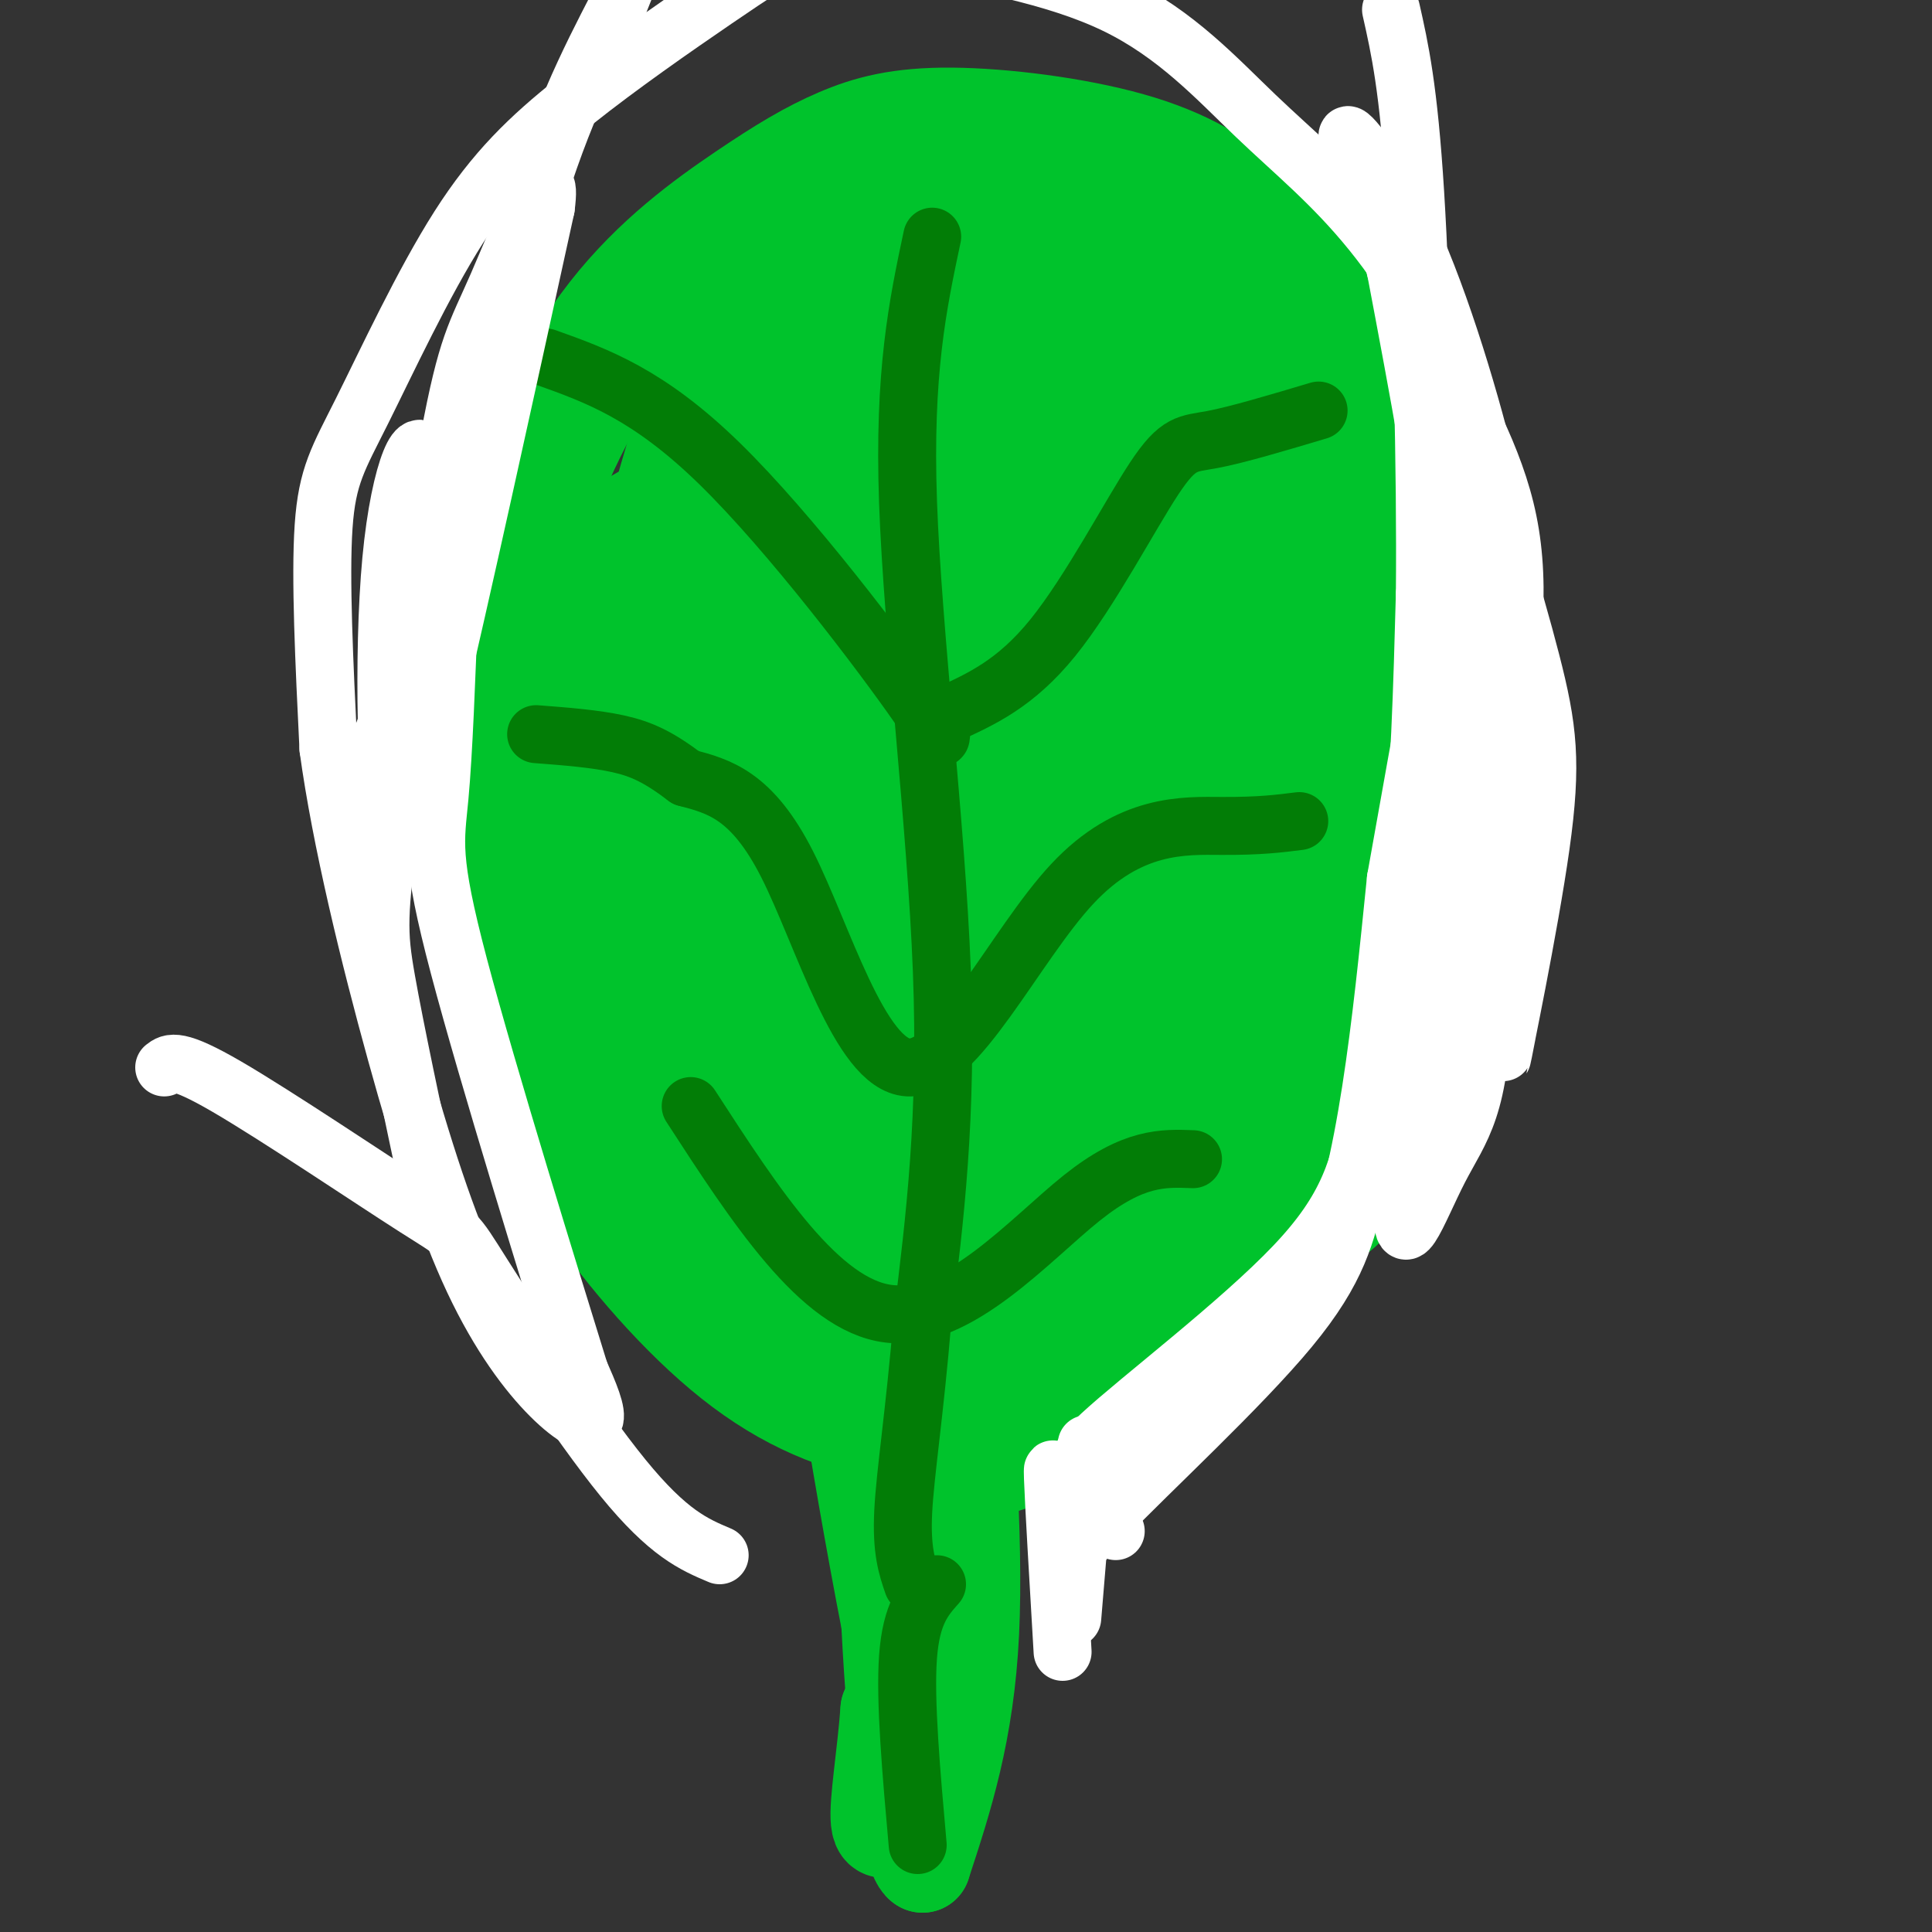 <svg viewBox='0 0 400 400' version='1.1' xmlns='http://www.w3.org/2000/svg' xmlns:xlink='http://www.w3.org/1999/xlink'><rect x="0" y="0" width="400" height="400" fill="#333333" stroke="none"/><g fill='none' stroke='#00C32C' stroke-width='6' stroke-linecap='round' stroke-linejoin='round'><path d='M196,97c6.244,-0.044 12.489,-0.089 21,2c8.511,2.089 19.289,6.311 29,15c9.711,8.689 18.356,21.844 27,35'/><path d='M273,149c6.062,10.923 7.718,20.732 9,27c1.282,6.268 2.191,8.995 1,17c-1.191,8.005 -4.483,21.287 -8,31c-3.517,9.713 -7.258,15.856 -11,22'/><path d='M264,246c-1.833,3.833 -0.917,2.417 0,1'/></g>
<g fill='none' stroke='#00C32C' stroke-width='28' stroke-linecap='round' stroke-linejoin='round'><path d='M160,92c15.660,-1.311 31.320,-2.622 47,0c15.680,2.622 31.379,9.178 41,15c9.621,5.822 13.164,10.911 18,16c4.836,5.089 10.966,10.179 16,21c5.034,10.821 8.971,27.375 11,37c2.029,9.625 2.151,12.321 0,19c-2.151,6.679 -6.576,17.339 -11,28'/><path d='M282,228c-8.833,12.833 -25.417,30.917 -42,49'/><path d='M240,277c-8.044,10.289 -7.156,11.511 -9,13c-1.844,1.489 -6.422,3.244 -11,5'/><path d='M220,295c-8.040,0.860 -22.640,0.509 -35,-2c-12.360,-2.509 -22.482,-7.175 -33,-16c-10.518,-8.825 -21.434,-21.807 -28,-32c-6.566,-10.193 -8.783,-17.596 -11,-25'/><path d='M113,220c-3.273,-8.789 -5.956,-18.260 -8,-29c-2.044,-10.740 -3.450,-22.749 -2,-33c1.450,-10.251 5.757,-18.745 9,-25c3.243,-6.255 5.421,-10.273 11,-15c5.579,-4.727 14.557,-10.164 24,-14c9.443,-3.836 19.350,-6.071 30,-5c10.650,1.071 22.043,5.449 30,10c7.957,4.551 12.479,9.276 17,14'/><path d='M224,123c4.845,3.487 8.459,5.204 11,18c2.541,12.796 4.009,36.670 3,57c-1.009,20.330 -4.496,37.117 -8,47c-3.504,9.883 -7.026,12.863 -11,16c-3.974,3.137 -8.401,6.432 -15,8c-6.599,1.568 -15.370,1.410 -21,0c-5.630,-1.410 -8.120,-4.071 -10,-4c-1.880,0.071 -3.151,2.875 -16,-15c-12.849,-17.875 -37.277,-56.429 -47,-76c-9.723,-19.571 -4.741,-20.159 -3,-22c1.741,-1.841 0.242,-4.935 4,-11c3.758,-6.065 12.771,-15.103 20,-20c7.229,-4.897 12.672,-5.655 25,3c12.328,8.655 31.542,26.722 41,38c9.458,11.278 9.162,15.767 10,23c0.838,7.233 2.811,17.209 3,25c0.189,7.791 -1.405,13.395 -3,19'/><path d='M207,229c-4.618,9.421 -14.661,23.472 -22,32c-7.339,8.528 -11.972,11.532 -21,9c-9.028,-2.532 -22.451,-10.600 -33,-26c-10.549,-15.400 -18.223,-38.131 -22,-50c-3.777,-11.869 -3.658,-12.877 -1,-24c2.658,-11.123 7.855,-32.361 12,-42c4.145,-9.639 7.239,-7.678 9,-9c1.761,-1.322 2.191,-5.928 11,-2c8.809,3.928 25.999,16.391 36,24c10.001,7.609 12.812,10.364 14,24c1.188,13.636 0.751,38.153 -1,51c-1.751,12.847 -4.818,14.025 -10,20c-5.182,5.975 -12.479,16.746 -19,19c-6.521,2.254 -12.266,-4.009 -17,-12c-4.734,-7.991 -8.456,-17.710 -12,-26c-3.544,-8.290 -6.911,-15.152 -7,-29c-0.089,-13.848 3.100,-34.681 5,-45c1.900,-10.319 2.512,-10.124 7,-10c4.488,0.124 12.854,0.178 19,4c6.146,3.822 10.073,11.411 14,19'/><path d='M169,156c4.735,12.895 9.573,35.634 10,50c0.427,14.366 -3.556,20.360 -8,26c-4.444,5.640 -9.349,10.925 -12,13c-2.651,2.075 -3.047,0.939 -4,-1c-0.953,-1.939 -2.463,-4.683 -7,-16c-4.537,-11.317 -12.102,-31.208 -13,-52c-0.898,-20.792 4.872,-42.483 9,-49c4.128,-6.517 6.616,2.142 9,7c2.384,4.858 4.665,5.916 8,20c3.335,14.084 7.723,41.196 9,54c1.277,12.804 -0.558,11.301 -3,18c-2.442,6.699 -5.489,21.600 -8,15c-2.511,-6.600 -4.484,-34.700 -9,-61c-4.516,-26.300 -11.576,-50.800 -12,-47c-0.424,3.800 5.788,35.900 12,68'/><path d='M150,201c4.155,19.773 8.542,35.204 19,47c10.458,11.796 26.985,19.956 35,21c8.015,1.044 7.516,-5.028 8,-11c0.484,-5.972 1.951,-11.844 0,-23c-1.951,-11.156 -7.319,-27.597 -11,-38c-3.681,-10.403 -5.676,-14.770 -13,-21c-7.324,-6.230 -19.978,-14.325 -27,-18c-7.022,-3.675 -8.411,-2.931 -11,6c-2.589,8.931 -6.377,26.050 -7,38c-0.623,11.950 1.918,18.732 9,32c7.082,13.268 18.705,33.020 26,43c7.295,9.980 10.261,10.186 18,8c7.739,-2.186 20.250,-6.763 27,-10c6.750,-3.237 7.739,-5.133 6,-19c-1.739,-13.867 -6.206,-39.706 -9,-53c-2.794,-13.294 -3.914,-14.042 -11,-20c-7.086,-5.958 -20.136,-17.124 -29,-22c-8.864,-4.876 -13.541,-3.462 -18,-2c-4.459,1.462 -8.701,2.970 -13,5c-4.299,2.030 -8.657,4.580 -9,14c-0.343,9.420 3.328,25.710 7,42'/><path d='M147,220c5.314,13.218 15.098,25.262 23,31c7.902,5.738 13.922,5.171 20,5c6.078,-0.171 12.215,0.054 20,-4c7.785,-4.054 17.217,-12.387 24,-24c6.783,-11.613 10.918,-26.506 12,-39c1.082,-12.494 -0.888,-22.589 -4,-30c-3.112,-7.411 -7.368,-12.138 -15,-14c-7.632,-1.862 -18.642,-0.857 -25,-1c-6.358,-0.143 -8.064,-1.432 -16,5c-7.936,6.432 -22.101,20.585 -26,32c-3.899,11.415 2.470,20.093 8,29c5.530,8.907 10.222,18.043 16,25c5.778,6.957 12.641,11.736 19,16c6.359,4.264 12.212,8.014 25,8c12.788,-0.014 32.510,-3.792 42,-8c9.490,-4.208 8.750,-8.845 9,-16c0.250,-7.155 1.492,-16.828 2,-24c0.508,-7.172 0.283,-11.845 -4,-22c-4.283,-10.155 -12.622,-25.794 -24,-37c-11.378,-11.206 -25.794,-17.978 -34,-22c-8.206,-4.022 -10.202,-5.292 -14,-6c-3.798,-0.708 -9.399,-0.854 -15,-1'/><path d='M190,123c-6.833,0.235 -16.416,1.322 -23,9c-6.584,7.678 -10.168,21.947 -11,31c-0.832,9.053 1.090,12.889 5,24c3.910,11.111 9.810,29.495 20,40c10.190,10.505 24.671,13.129 32,15c7.329,1.871 7.504,2.988 17,0c9.496,-2.988 28.311,-10.081 38,-15c9.689,-4.919 10.253,-7.665 11,-17c0.747,-9.335 1.678,-25.260 -2,-37c-3.678,-11.740 -11.967,-19.295 -17,-24c-5.033,-4.705 -6.812,-6.560 -15,-9c-8.188,-2.440 -22.786,-5.464 -33,-5c-10.214,0.464 -16.043,4.417 -20,9c-3.957,4.583 -6.041,9.797 -7,16c-0.959,6.203 -0.793,13.394 3,31c3.793,17.606 11.213,45.626 15,60c3.787,14.374 3.943,15.101 8,18c4.057,2.899 12.016,7.971 16,9c3.984,1.029 3.992,-1.986 4,-5'/><path d='M231,273c2.844,-5.925 7.955,-18.238 12,-42c4.045,-23.762 7.026,-58.975 7,-77c-0.026,-18.025 -3.058,-18.864 -5,-19c-1.942,-0.136 -2.793,0.431 -3,6c-0.207,5.569 0.230,16.141 1,38c0.770,21.859 1.872,55.004 6,52c4.128,-3.004 11.282,-42.156 14,-60c2.718,-17.844 1.001,-14.381 -1,-18c-2.001,-3.619 -4.286,-14.320 -9,-24c-4.714,-9.680 -11.857,-18.340 -19,-27'/><path d='M234,102c-3.275,-3.437 -1.961,1.469 -3,-1c-1.039,-2.469 -4.431,-12.314 -6,11c-1.569,23.314 -1.317,79.786 -1,107c0.317,27.214 0.698,25.171 3,26c2.302,0.829 6.524,4.530 11,6c4.476,1.470 9.208,0.708 15,-3c5.792,-3.708 12.646,-10.364 16,-16c3.354,-5.636 3.208,-10.253 5,-13c1.792,-2.747 5.521,-3.624 1,-30c-4.521,-26.376 -17.292,-78.250 -26,-103c-8.708,-24.750 -13.354,-22.375 -18,-20'/><path d='M231,66c-7.454,-3.773 -17.088,-3.206 -25,-2c-7.912,1.206 -14.101,3.051 -20,6c-5.899,2.949 -11.510,7.003 -16,10c-4.490,2.997 -7.861,4.939 -14,15c-6.139,10.061 -15.047,28.243 -20,39c-4.953,10.757 -5.953,14.090 -7,21c-1.047,6.910 -2.141,17.397 -1,29c1.141,11.603 4.519,24.322 9,38c4.481,13.678 10.067,28.316 13,35c2.933,6.684 3.213,5.415 5,4c1.787,-1.415 5.082,-2.976 3,-12c-2.082,-9.024 -9.541,-25.512 -17,-42'/><path d='M141,207c-4.284,-7.811 -6.495,-6.340 -7,-17c-0.505,-10.660 0.695,-33.453 1,-46c0.305,-12.547 -0.286,-14.848 2,-25c2.286,-10.152 7.450,-28.154 11,-38c3.550,-9.846 5.485,-11.534 9,-15c3.515,-3.466 8.610,-8.709 19,-11c10.390,-2.291 26.074,-1.630 39,2c12.926,3.630 23.093,10.230 29,15c5.907,4.770 7.552,7.712 12,13c4.448,5.288 11.697,12.924 15,27c3.303,14.076 2.658,34.593 -1,55c-3.658,20.407 -10.329,40.703 -17,61'/><path d='M253,228c-1.829,14.486 2.100,20.201 -8,3c-10.100,-17.201 -34.229,-57.319 -45,-77c-10.771,-19.681 -8.185,-18.924 -7,-23c1.185,-4.076 0.970,-12.986 4,-24c3.030,-11.014 9.303,-24.134 18,-36c8.697,-11.866 19.816,-22.480 28,-24c8.184,-1.520 13.434,6.052 17,10c3.566,3.948 5.447,4.271 10,11c4.553,6.729 11.776,19.865 19,33'/><path d='M289,101c5.340,10.127 9.191,18.944 11,32c1.809,13.056 1.577,30.352 0,42c-1.577,11.648 -4.498,17.649 -8,25c-3.502,7.351 -7.586,16.052 -15,28c-7.414,11.948 -18.158,27.142 -26,30c-7.842,2.858 -12.784,-6.621 -20,-17c-7.216,-10.379 -16.707,-21.658 -23,-32c-6.293,-10.342 -9.386,-19.746 -12,-33c-2.614,-13.254 -4.747,-30.358 -7,-40c-2.253,-9.642 -4.627,-11.821 -7,-14'/><path d='M182,122c-3.726,-4.148 -9.541,-7.517 -13,-10c-3.459,-2.483 -4.563,-4.079 -12,0c-7.437,4.079 -21.209,13.831 -28,20c-6.791,6.169 -6.602,8.753 -8,11c-1.398,2.247 -4.383,4.157 -6,18c-1.617,13.843 -1.866,39.618 -3,49c-1.134,9.382 -3.151,2.372 2,7c5.151,4.628 17.472,20.894 17,17c-0.472,-3.894 -13.736,-27.947 -27,-52'/><path d='M104,182c-5.614,-14.676 -6.149,-25.366 -5,-37c1.149,-11.634 3.981,-24.213 9,-38c5.019,-13.787 12.225,-28.781 21,-40c8.775,-11.219 19.117,-18.664 27,-24c7.883,-5.336 13.306,-8.562 19,-11c5.694,-2.438 11.660,-4.086 22,-4c10.340,0.086 25.053,1.908 36,5c10.947,3.092 18.128,7.455 24,13c5.872,5.545 10.436,12.273 15,19'/><path d='M272,65c3.824,5.722 5.884,10.526 3,10c-2.884,-0.526 -10.711,-6.382 -23,-11c-12.289,-4.618 -29.040,-7.998 -40,-9c-10.960,-1.002 -16.130,0.374 -21,3c-4.870,2.626 -9.441,6.502 -15,8c-5.559,1.498 -12.106,0.617 -8,20c4.106,19.383 18.863,59.031 25,76c6.137,16.969 3.652,11.261 5,9c1.348,-2.261 6.528,-1.075 10,-2c3.472,-0.925 5.236,-3.963 7,-7'/><path d='M215,162c2.995,-3.352 6.981,-8.231 6,-30c-0.981,-21.769 -6.930,-60.428 -10,-69c-3.070,-8.572 -3.260,12.942 -3,24c0.260,11.058 0.969,11.661 4,19c3.031,7.339 8.384,21.415 12,28c3.616,6.585 5.495,5.680 9,7c3.505,1.320 8.638,4.866 11,2c2.362,-2.866 1.954,-12.145 1,-19c-0.954,-6.855 -2.455,-11.287 -4,-16c-1.545,-4.713 -3.136,-9.707 -5,-13c-1.864,-3.293 -4.002,-4.887 -6,-5c-1.998,-0.113 -3.857,1.253 -5,5c-1.143,3.747 -1.572,9.873 -2,16'/><path d='M223,111c1.219,7.191 5.265,17.168 8,22c2.735,4.832 4.157,4.519 7,3c2.843,-1.519 7.106,-4.243 9,-15c1.894,-10.757 1.419,-29.545 0,-36c-1.419,-6.455 -3.782,-0.575 -2,11c1.782,11.575 7.711,28.847 12,47c4.289,18.153 6.940,37.187 8,55c1.060,17.813 0.530,34.407 0,51'/><path d='M265,249c-5.634,15.351 -19.720,28.229 -30,36c-10.280,7.771 -16.756,10.433 -24,13c-7.244,2.567 -15.258,5.037 -21,4c-5.742,-1.037 -9.212,-5.582 -11,-9c-1.788,-3.418 -1.894,-5.709 -2,-8'/><path d='M177,285c0.333,-1.833 2.167,-2.417 4,-3'/></g>
<g fill='none' stroke='#00C32C' stroke-width='20' stroke-linecap='round' stroke-linejoin='round'><path d='M192,295c1.667,10.917 3.333,21.833 3,33c-0.333,11.167 -2.667,22.583 -5,34'/><path d='M190,362c-4.988,-16.905 -14.958,-76.167 -16,-86c-1.042,-9.833 6.845,29.762 10,51c3.155,21.238 1.577,24.119 0,27'/><path d='M184,354c-0.683,9.370 -2.389,19.295 -2,23c0.389,3.705 2.874,1.190 6,-3c3.126,-4.190 6.893,-10.054 9,-26c2.107,-15.946 2.553,-41.973 3,-68'/><path d='M200,280c0.000,-14.262 -1.500,-15.917 -1,-3c0.500,12.917 3.000,40.405 2,61c-1.000,20.595 -5.500,34.298 -10,48'/><path d='M191,386c-3.156,-1.778 -6.044,-30.222 -7,-54c-0.956,-23.778 0.022,-42.889 1,-62'/></g>
<g fill='none' stroke='#027D06' stroke-width='12' stroke-linecap='round' stroke-linejoin='round'><path d='M193,49c-2.978,14.044 -5.956,28.089 -5,55c0.956,26.911 5.844,66.689 7,97c1.156,30.311 -1.422,51.156 -4,72'/><path d='M191,273c-1.600,19.422 -3.600,31.978 -4,40c-0.400,8.022 0.800,11.511 2,15'/><path d='M273,85c-8.435,2.518 -16.869,5.036 -22,6c-5.131,0.964 -6.958,0.375 -12,8c-5.042,7.625 -13.298,23.464 -21,33c-7.702,9.536 -14.851,12.768 -22,16'/><path d='M196,148c-2.750,4.738 1.375,8.583 -6,-2c-7.375,-10.583 -26.250,-35.595 -41,-50c-14.750,-14.405 -25.375,-18.202 -36,-22'/><path d='M269,170c-4.116,0.522 -8.233,1.043 -16,1c-7.767,-0.043 -19.185,-0.651 -31,12c-11.815,12.651 -24.027,38.560 -34,38c-9.973,-0.560 -17.707,-27.589 -25,-42c-7.293,-14.411 -14.147,-16.206 -21,-18'/><path d='M142,161c-5.622,-4.267 -9.178,-5.933 -14,-7c-4.822,-1.067 -10.911,-1.533 -17,-2'/><path d='M247,240c-6.178,-0.244 -12.356,-0.489 -23,8c-10.644,8.489 -25.756,25.711 -40,24c-14.244,-1.711 -27.622,-22.356 -41,-43'/><path d='M194,328c-2.667,3.000 -5.333,6.000 -6,15c-0.667,9.000 0.667,24.000 2,39'/></g>
<g fill='none' stroke='#FFFFFF' stroke-width='12' stroke-linecap='round' stroke-linejoin='round'><path d='M222,326c-0.976,-1.327 -1.952,-2.655 7,-12c8.952,-9.345 27.833,-26.708 38,-39c10.167,-12.292 11.619,-19.512 14,-29c2.381,-9.488 5.690,-21.244 9,-33'/><path d='M290,213c2.952,-14.262 5.833,-33.417 8,-48c2.167,-14.583 3.619,-24.595 2,-42c-1.619,-17.405 -6.310,-42.202 -11,-67'/><path d='M289,56c-4.569,-17.373 -10.492,-27.304 -10,-28c0.492,-0.696 7.400,7.844 14,23c6.600,15.156 12.892,36.926 16,51c3.108,14.074 3.031,20.450 2,28c-1.031,7.550 -3.015,16.275 -5,25'/><path d='M306,155c-4.429,24.496 -13.002,73.236 -15,91c-1.998,17.764 2.577,4.552 7,-4c4.423,-8.552 8.692,-12.443 9,-36c0.308,-23.557 -3.346,-66.778 -7,-110'/><path d='M300,96c-2.558,-23.530 -5.453,-27.355 -3,-23c2.453,4.355 10.254,16.891 14,30c3.746,13.109 3.437,26.792 -1,54c-4.437,27.208 -13.002,67.941 -14,80c-0.998,12.059 5.572,-4.554 9,-24c3.428,-19.446 3.714,-41.723 4,-64'/><path d='M309,149c-0.652,-21.713 -4.280,-43.996 -3,-45c1.280,-1.004 7.470,19.273 11,33c3.530,13.727 4.400,20.906 2,38c-2.400,17.094 -8.069,44.102 -8,44c0.069,-0.102 5.877,-27.315 6,-53c0.123,-25.685 -5.438,-49.843 -11,-74'/><path d='M306,92c-5.545,-20.287 -13.909,-34.005 -22,-44c-8.091,-9.995 -15.909,-16.268 -24,-24c-8.091,-7.732 -16.455,-16.923 -29,-23c-12.545,-6.077 -29.273,-9.038 -46,-12'/><path d='M185,-11c-10.715,-2.256 -14.503,-1.896 -19,0c-4.497,1.896 -9.704,5.328 -18,11c-8.296,5.672 -19.682,13.583 -29,21c-9.318,7.417 -16.570,14.338 -24,26c-7.430,11.662 -15.039,28.063 -20,38c-4.961,9.937 -7.275,13.411 -8,24c-0.725,10.589 0.137,28.295 1,46'/><path d='M68,155c2.574,18.893 8.507,43.126 14,63c5.493,19.874 10.544,35.389 16,47c5.456,11.611 11.315,19.318 16,24c4.685,4.682 8.196,6.338 9,5c0.804,-1.338 -1.098,-5.669 -3,-10'/><path d='M120,284c-5.857,-18.940 -19.000,-61.292 -25,-84c-6.000,-22.708 -4.857,-25.774 -4,-35c0.857,-9.226 1.429,-24.613 2,-40'/><path d='M93,125c3.022,-21.244 9.578,-54.356 16,-77c6.422,-22.644 12.711,-34.822 19,-47'/><path d='M128,1c3.333,-8.333 2.167,-5.667 1,-3'/><path d='M72,162c3.340,-2.600 6.679,-5.199 10,-19c3.321,-13.801 6.622,-38.802 6,-47c-0.622,-8.198 -5.167,0.408 -7,20c-1.833,19.592 -0.952,50.169 1,57c1.952,6.831 4.976,-10.085 8,-27'/><path d='M90,146c5.167,-21.667 14.083,-62.333 23,-103'/><path d='M113,43c1.717,-13.093 -5.490,5.674 -10,16c-4.510,10.326 -6.322,12.211 -10,32c-3.678,19.789 -9.221,57.482 -12,78c-2.779,20.518 -2.794,23.862 -1,34c1.794,10.138 5.397,27.069 9,44'/><path d='M231,317c-3.022,-1.089 -6.044,-2.178 1,-10c7.044,-7.822 24.156,-22.378 33,-32c8.844,-9.622 9.422,-14.311 10,-19'/><path d='M222,335c0.000,0.000 3.000,-36.000 3,-36'/><path d='M220,342c-0.917,-15.583 -1.833,-31.167 -2,-36c-0.167,-4.833 0.417,1.083 1,7'/><path d='M230,302c3.844,-2.533 7.689,-5.067 16,-10c8.311,-4.933 21.089,-12.267 29,-31c7.911,-18.733 10.956,-48.867 14,-79'/><path d='M289,182c3.500,-19.667 5.250,-29.333 7,-39'/><path d='M230,302c-4.949,1.150 -9.898,2.300 -2,-5c7.898,-7.300 28.643,-23.049 40,-35c11.357,-11.951 13.327,-20.102 16,-33c2.673,-12.898 6.049,-30.542 8,-49c1.951,-18.458 2.475,-37.729 3,-57'/><path d='M295,123c0.244,-25.622 -0.644,-61.178 -2,-83c-1.356,-21.822 -3.178,-29.911 -5,-38'/><path d='M149,322c-5.303,-2.238 -10.606,-4.475 -20,-16c-9.394,-11.525 -22.879,-32.337 -29,-42c-6.121,-9.663 -4.879,-8.179 -14,-14c-9.121,-5.821 -28.606,-18.949 -39,-25c-10.394,-6.051 -11.697,-5.026 -13,-4'/></g>
</svg>
